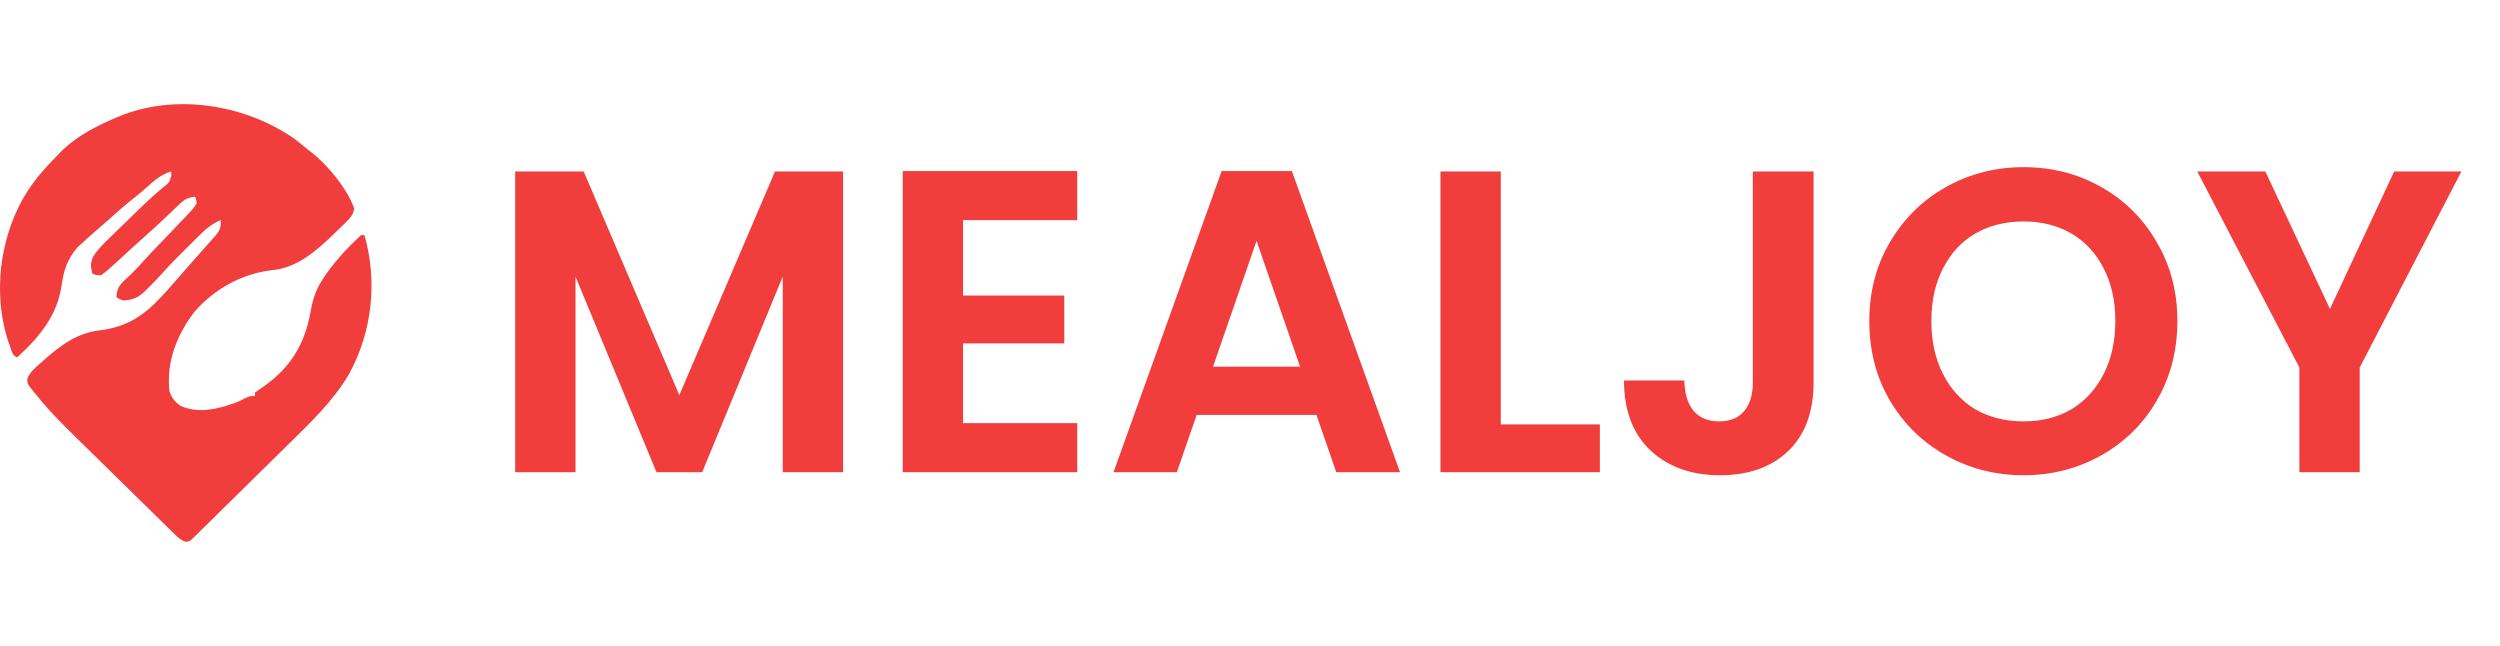 <svg width="720" height="186" viewBox="0 0 720 186" fill="none" xmlns="http://www.w3.org/2000/svg">
<path d="M242.804 49.385V136H225.432V79.663L202.227 136H189.073L165.744 79.663V136H148.371V49.385H168.102L195.65 113.788L223.198 49.385H242.804ZM277.353 63.407V85.123H306.514V98.897H277.353V121.854H310.237V136H259.98V49.261H310.237V63.407H277.353ZM379.136 119.496H344.638L338.93 136H320.689L351.836 49.261H372.062L403.209 136H384.844L379.136 119.496ZM374.42 105.598L361.887 69.363L349.354 105.598H374.42ZM432.224 122.226H460.765V136H414.852V49.385H432.224V122.226ZM522.312 49.385V110.189C522.312 118.627 519.872 125.204 514.991 129.92C510.11 134.552 503.575 136.869 495.385 136.869C487.112 136.869 480.411 134.47 475.282 129.671C470.236 124.873 467.712 118.172 467.712 109.569H485.085C485.168 113.291 486.036 116.187 487.691 118.255C489.428 120.323 491.91 121.357 495.136 121.357C498.28 121.357 500.679 120.365 502.334 118.379C503.988 116.394 504.816 113.664 504.816 110.189V49.385H522.312ZM582.783 136.869C574.676 136.869 567.231 134.966 560.447 131.16C553.663 127.355 548.286 122.102 544.315 115.401C540.344 108.617 538.359 100.965 538.359 92.444C538.359 84.006 540.344 76.436 544.315 69.736C548.286 62.952 553.663 57.657 560.447 53.852C567.231 50.046 574.676 48.144 582.783 48.144C590.973 48.144 598.419 50.046 605.12 53.852C611.903 57.657 617.239 62.952 621.127 69.736C625.098 76.436 627.084 84.006 627.084 92.444C627.084 100.965 625.098 108.617 621.127 115.401C617.239 122.102 611.903 127.355 605.12 131.16C598.336 134.966 590.891 136.869 582.783 136.869ZM582.783 121.357C587.995 121.357 592.587 120.199 596.557 117.883C600.528 115.484 603.631 112.092 605.864 107.707C608.098 103.323 609.215 98.235 609.215 92.444C609.215 86.653 608.098 81.607 605.864 77.305C603.631 72.921 600.528 69.57 596.557 67.254C592.587 64.937 587.995 63.779 582.783 63.779C577.572 63.779 572.939 64.937 568.885 67.254C564.914 69.57 561.812 72.921 559.578 77.305C557.345 81.607 556.228 86.653 556.228 92.444C556.228 98.235 557.345 103.323 559.578 107.707C561.812 112.092 564.914 115.484 568.885 117.883C572.939 120.199 577.572 121.357 582.783 121.357ZM708.879 49.385L679.594 105.846V136H662.221V105.846L632.811 49.385H652.418L671.031 88.969L689.521 49.385H708.879Z" fill="#F23D3D"/>
<path d="M85.203 40.272C86.39 41.199 87.549 42.145 88.702 43.11C88.978 43.322 89.254 43.534 89.54 43.752C94.414 47.496 99.904 54.238 102.008 60.001C101.786 61.815 100.949 62.684 99.662 63.958C99.278 64.339 98.889 64.725 98.494 65.116C98.08 65.522 97.662 65.922 97.233 66.337C96.602 66.95 96.602 66.95 95.956 67.582C90.89 72.418 85.548 77.147 78.229 77.828C69.54 78.856 61.793 83.218 56.081 89.714C50.926 96.384 47.895 104.183 48.782 112.604C49.383 114.544 50.315 115.664 51.986 116.889C57.072 119.129 62.301 117.917 67.308 116.17C68.998 115.524 68.998 115.524 70.595 114.694C71.945 114.052 71.945 114.052 73.424 114.052C73.424 113.733 73.424 113.415 73.424 113.086C74.212 112.488 75.031 111.919 75.859 111.368C83.685 105.876 87.751 99.149 89.411 89.922C89.949 86.959 90.619 84.343 92.152 81.718C92.437 81.23 92.437 81.23 92.728 80.733C95.744 75.984 99.82 71.54 103.98 67.722C104.305 67.722 104.63 67.722 104.965 67.722C108.775 81.003 107.203 95.568 100.52 107.73C95.897 115.635 89.135 121.995 82.62 128.39C81.807 129.196 80.989 129.997 80.171 130.803C78.475 132.472 76.775 134.142 75.075 135.807C72.892 137.95 70.718 140.097 68.545 142.245C66.864 143.9 65.184 145.551 63.503 147.201C62.695 147.993 61.892 148.784 61.093 149.581C59.979 150.681 58.856 151.776 57.737 152.872C57.407 153.2 57.077 153.533 56.736 153.871C56.278 154.315 56.278 154.315 55.81 154.764C55.544 155.024 55.283 155.285 55.007 155.55C54.203 156.038 54.203 156.038 53.218 155.965C52.094 155.502 51.468 154.986 50.606 154.141C50.29 153.842 49.98 153.538 49.659 153.229C49.324 152.896 48.989 152.563 48.639 152.22C48.284 151.868 47.925 151.521 47.555 151.159C46.367 150 45.184 148.837 44.002 147.674C43.179 146.864 42.351 146.053 41.523 145.247C39.788 143.548 38.058 141.844 36.323 140.141C34.115 137.969 31.903 135.802 29.69 133.636C27.98 131.966 26.274 130.291 24.569 128.612C23.751 127.815 22.938 127.014 22.125 126.218C17.975 122.154 13.924 118.13 10.341 113.569C10.07 113.246 9.799 112.922 9.518 112.589C7.887 110.562 7.887 110.562 7.852 109.1C8.651 107.064 10.154 105.896 11.79 104.462C12.125 104.163 12.46 103.864 12.805 103.555C17.729 99.217 22.45 95.776 29.133 95.081C36.811 94.053 41.735 90.65 46.811 85.096C47.116 84.768 47.422 84.439 47.737 84.102C48.595 83.16 49.428 82.2 50.261 81.235C50.936 80.468 51.606 79.695 52.281 78.928C52.784 78.354 53.287 77.78 53.789 77.205C55.169 75.627 56.554 74.054 57.949 72.486C58.383 71.993 58.383 71.993 58.826 71.496C59.388 70.864 59.955 70.232 60.517 69.6C60.773 69.31 61.029 69.025 61.29 68.726C61.517 68.475 61.744 68.224 61.975 67.963C63.34 66.342 63.681 65.444 63.567 63.379C61.261 64.378 59.6 65.618 57.855 67.365C57.604 67.611 57.358 67.857 57.096 68.113C56.574 68.629 56.047 69.151 55.524 69.672C54.736 70.463 53.942 71.245 53.149 72.022C50.704 74.435 48.314 76.877 46.057 79.459C45.002 80.646 43.883 81.751 42.745 82.866C42.134 83.469 42.134 83.469 41.508 84.082C39.551 85.882 38.137 86.36 35.476 86.543C34.273 86.095 34.273 86.095 33.504 85.578C33.706 83.054 34.392 82.031 36.279 80.332C38.127 78.643 39.813 76.892 41.464 75.019C42.991 73.306 44.598 71.665 46.195 70.015C48.61 67.515 51.02 65.01 53.405 62.476C53.824 62.028 54.243 61.584 54.676 61.12C55.736 59.991 55.736 59.991 56.667 58.553C56.515 57.515 56.515 57.515 56.175 56.623C54.228 56.878 53.247 57.317 51.848 58.654C51.335 59.137 51.335 59.137 50.818 59.624C50.463 59.967 50.103 60.309 49.738 60.667C48.984 61.376 48.23 62.09 47.476 62.8C47.107 63.147 46.742 63.495 46.362 63.857C45.037 65.111 43.681 66.328 42.316 67.544C40.705 68.977 39.103 70.42 37.516 71.877C37.191 72.181 36.861 72.481 36.52 72.79C35.885 73.378 35.249 73.962 34.613 74.551C33.756 75.338 32.893 76.119 32.026 76.892C31.617 77.258 31.617 77.258 31.198 77.63C30.518 78.219 29.793 78.769 29.069 79.305C27.654 79.218 27.654 79.218 26.605 78.822C26.102 76.809 25.959 75.762 26.871 73.861C28.162 71.795 29.833 70.164 31.587 68.48C31.927 68.147 32.262 67.819 32.612 67.476C33.322 66.781 34.037 66.091 34.756 65.401C35.84 64.354 36.92 63.297 37.999 62.245C38.694 61.569 39.394 60.889 40.089 60.213C40.409 59.904 40.724 59.595 41.055 59.277C42.952 57.443 44.899 55.696 46.924 54.002C48.763 52.583 48.763 52.583 49.369 50.503C49.324 49.948 49.324 49.948 49.275 49.383C46.308 50.334 44.47 51.917 42.213 53.992C40.926 55.146 39.611 56.222 38.25 57.288C35.712 59.296 33.322 61.419 30.932 63.591C29.803 64.609 28.665 65.599 27.497 66.579C26.077 67.799 24.678 69.04 23.308 70.319C22.963 70.642 22.613 70.96 22.258 71.293C19.395 74.647 18.33 77.891 17.734 82.171C16.521 90.873 11.327 97.088 4.92 102.952C3.594 102.305 3.481 101.485 3.023 100.162C2.914 99.849 2.811 99.535 2.702 99.212C2.495 98.618 2.288 98.025 2.071 97.412C-1.842 84.382 -0.107 69.508 6.398 57.588C9.07 52.834 12.396 48.91 16.255 45.04C16.566 44.712 16.876 44.389 17.192 44.051C21.903 39.167 28.221 36.006 34.49 33.458C35.057 33.226 35.057 33.226 35.638 32.99C51.764 26.938 71.443 30.427 85.203 40.272Z" fill="#F23D3D"/>
</svg>
